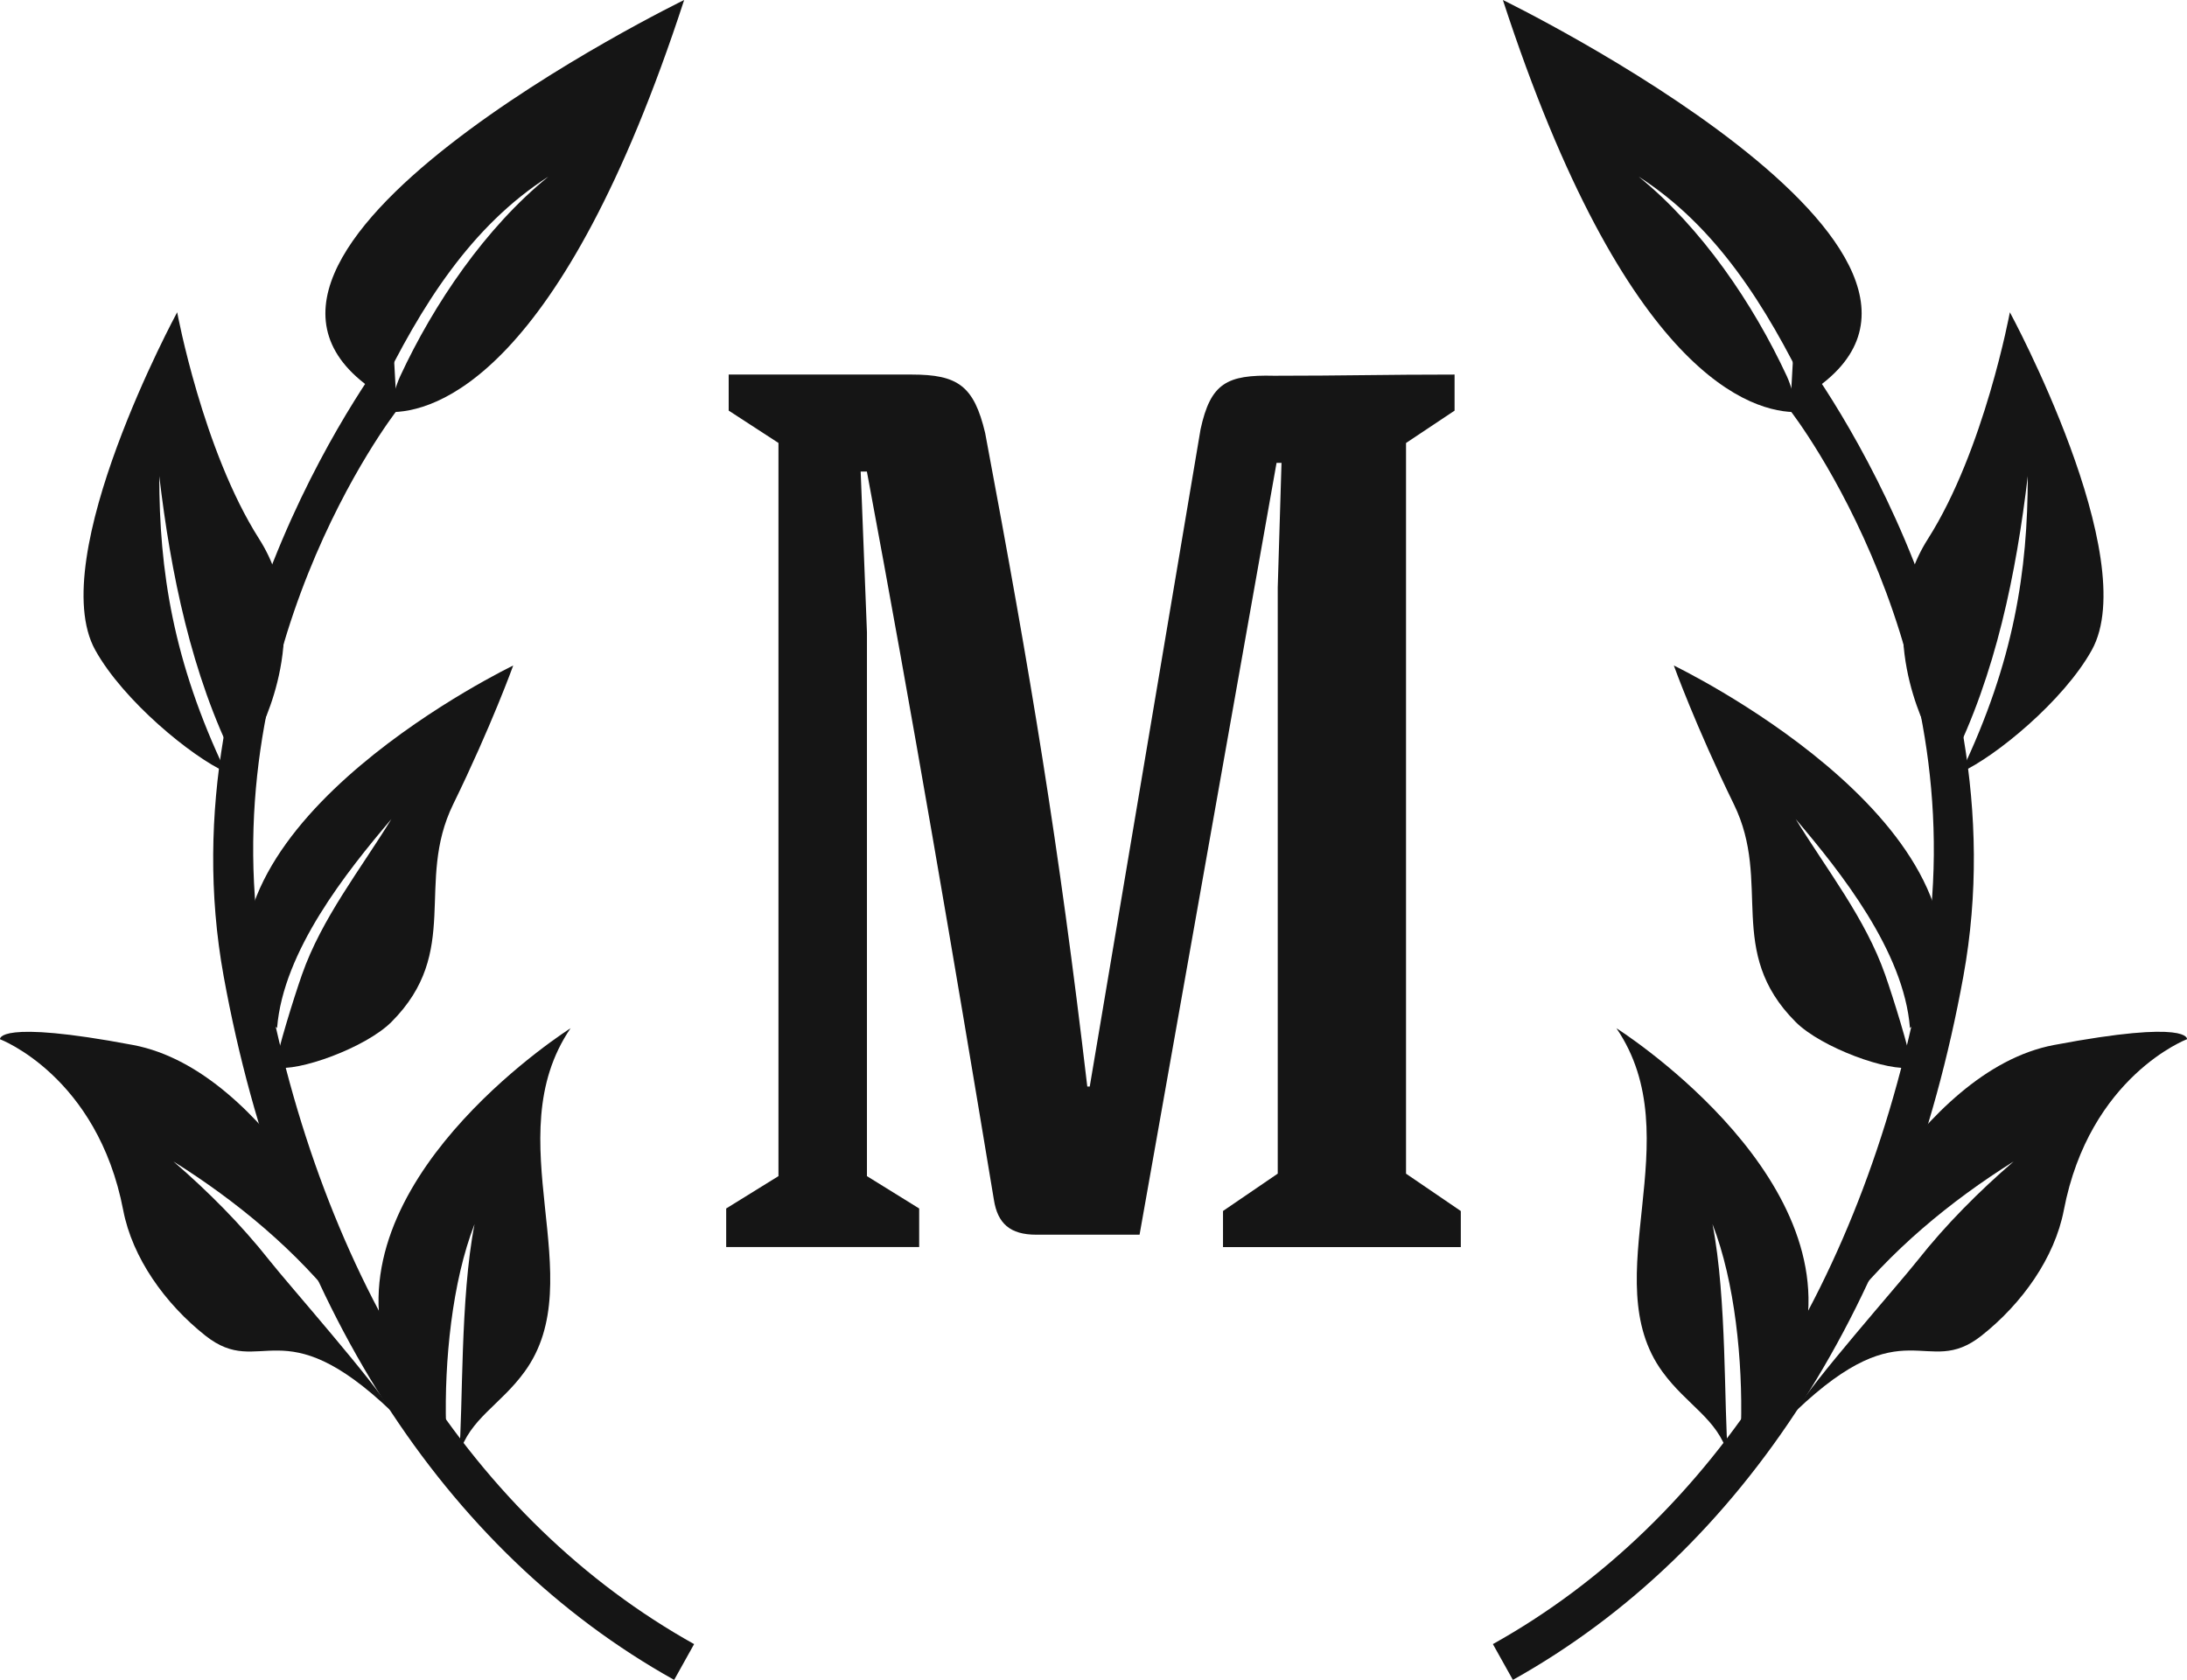 <?xml version="1.0" encoding="utf-8"?>
<!-- Generator: Adobe Illustrator 16.0.0, SVG Export Plug-In . SVG Version: 6.00 Build 0)  -->
<!DOCTYPE svg PUBLIC "-//W3C//DTD SVG 1.1//EN" "http://www.w3.org/Graphics/SVG/1.1/DTD/svg11.dtd">
<svg version="1.1" id="Шар_1" xmlns="http://www.w3.org/2000/svg" xmlns:xlink="http://www.w3.org/1999/xlink" x="0px" y="0px"
	 width="53.387px" height="41.02px" viewBox="0 0 53.387 41.02" enable-background="new 0 0 53.387 41.02" xml:space="preserve">
<g>
	<path fill="#151515" d="M3.888,11.625c0.279,2.362,0.782,4.849,1.867,7.007c0.256-0.103,0.459-0.338,0.571-0.757
		c0,0,1.375-2.556,0-4.715C4.95,11,4.325,7.625,4.325,7.625s-3.25,6-1.999,8.25c0.689,1.24,2.351,2.601,3.187,2.979
		C4.221,16.146,3.888,13.931,3.888,11.625"/>
	<path fill="#151515" d="M9.24,9.604c1.042-2.149,2.263-4.084,4.148-5.292c-1.533,1.243-2.795,3.101-3.617,4.87
		c-0.108,0.233-0.19,0.545-0.269,0.881c1.105,0.021,4.191-0.84,7.199-10.063C16.701,0,3.917,6.231,9.24,9.604"/>
	<path fill="#151515" d="M6.117,24.5c0,0,0.247,0.309,0.647,0.601C6.913,23.225,8.46,21.289,9.554,20
		c-0.756,1.234-1.699,2.42-2.182,3.797c-0.203,0.578-0.599,1.856-0.656,2.265c0.549,0.122,2.206-0.476,2.838-1.106
		c1.724-1.726,0.57-3.396,1.508-5.316c0.938-1.921,1.466-3.389,1.466-3.389S4.728,20,6.117,24.5"/>
	<path fill="#151515" d="M4.234,28.361c1.545,0.969,3.022,2.188,4.149,3.65c0.164-0.206,0.325-0.433,0.479-0.699
		c0,0-2.272-5.164-5.613-5.795C-0.093,24.886,0,25.376,0,25.376s2.38,0.901,3.008,4.176c0.223,1.16,1.016,2.278,2.007,3.063
		c1.358,1.073,1.851-0.719,4.538,1.844c-0.346-0.644-2.517-3.101-2.973-3.679C5.881,29.894,5.074,29.087,4.234,28.361"/>
	<path fill="#151515" d="M13.928,25.108c0,0-5.435,3.433-4.601,7.516c0,0,0.744,1.695,1.561,2.188
		c-0.043-1.566,0.146-3.511,0.696-4.921c-0.354,1.813-0.278,4.504-0.377,5.624c0.259-0.875,1.001-1.199,1.596-2.016
		C14.464,31.226,12.095,27.801,13.928,25.108"/>
	<path fill="#151515" d="M16.457,41.02c-5.65-3.153-9.556-9.255-10.997-17.181C3.984,15.729,9.363,8.69,9.599,8.402l0.089,1.621
		C9.633,10.09,5.053,16.015,6.443,23.66c1.388,7.626,5.117,13.481,10.501,16.486L16.457,41.02z"/>
	<path fill="#151515" d="M49.5,11.625c-0.279,2.362-0.783,4.849-1.867,7.007c-0.256-0.103-0.459-0.338-0.571-0.757
		c0,0-1.375-2.556,0-4.715c1.376-2.16,2.001-5.535,2.001-5.535s3.25,6,1.999,8.25c-0.688,1.24-2.351,2.601-3.187,2.979
		C49.167,16.146,49.5,13.931,49.5,11.625"/>
	<path fill="#151515" d="M44.148,9.604C43.106,7.454,41.885,5.52,40,4.312c1.533,1.243,2.795,3.101,3.617,4.87
		c0.107,0.233,0.189,0.545,0.269,0.881c-1.104,0.021-4.19-0.84-7.199-10.063C36.687,0,49.471,6.231,44.148,9.604"/>
	<path fill="#151515" d="M47.271,24.5c0,0-0.247,0.309-0.647,0.601c-0.148-1.876-1.695-3.812-2.789-5.101
		c0.756,1.234,1.698,2.42,2.182,3.797c0.203,0.578,0.599,1.856,0.656,2.265c-0.55,0.122-2.207-0.476-2.838-1.106
		c-1.725-1.726-0.57-3.396-1.509-5.316c-0.938-1.921-1.466-3.389-1.466-3.389S48.66,20,47.271,24.5"/>
	<path fill="#151515" d="M49.155,28.361c-1.545,0.969-3.022,2.188-4.149,3.65c-0.164-0.206-0.325-0.433-0.479-0.699
		c0,0,2.272-5.164,5.613-5.795c3.342-0.632,3.248-0.142,3.248-0.142s-2.38,0.901-3.008,4.176c-0.223,1.16-1.016,2.278-2.008,3.063
		c-1.357,1.073-1.851-0.719-4.537,1.844c0.346-0.644,2.517-3.101,2.973-3.679C47.507,29.894,48.314,29.087,49.155,28.361"/>
	<path fill="#151515" d="M39.459,25.108c0,0,5.436,3.433,4.602,7.516c0,0-0.744,1.695-1.561,2.188
		c0.043-1.566-0.146-3.511-0.696-4.921c0.354,1.813,0.278,4.504,0.377,5.624c-0.259-0.875-1.001-1.199-1.597-2.016
		C38.924,31.226,41.293,27.801,39.459,25.108"/>
	<path fill="#151515" d="M36.931,41.02c5.649-3.153,9.556-9.255,10.997-17.181c1.477-8.109-3.902-15.148-4.139-15.437l-0.09,1.621
		c0.056,0.066,4.635,5.991,3.246,13.637c-1.389,7.626-5.117,13.481-10.502,16.486L36.931,41.02z"/>
	<path fill="#151515" d="M22.438,29.509v0.942h-4.711v-0.942l1.276-0.79V10.816l-1.215-0.79V9.146h4.467
		c1.125,0,1.52,0.272,1.794,1.428c1.124,5.988,1.793,10,2.493,15.957h0.06l2.705-16.048c0.244-1.125,0.64-1.337,1.795-1.308
		c1.732,0,2.674-0.029,4.406-0.029v0.881l-1.185,0.79v17.842l1.337,0.912v0.881h-5.805V29.57l1.336-0.912V14.342l0.092-3.04h-0.121
		l-3.344,18.847h-2.523c-0.638,0-0.942-0.274-1.033-0.853c-1.003-6.048-1.976-11.762-3.1-17.781H21.01l0.153,3.922v13.282
		L22.438,29.509z"/>
</g>
</svg>
